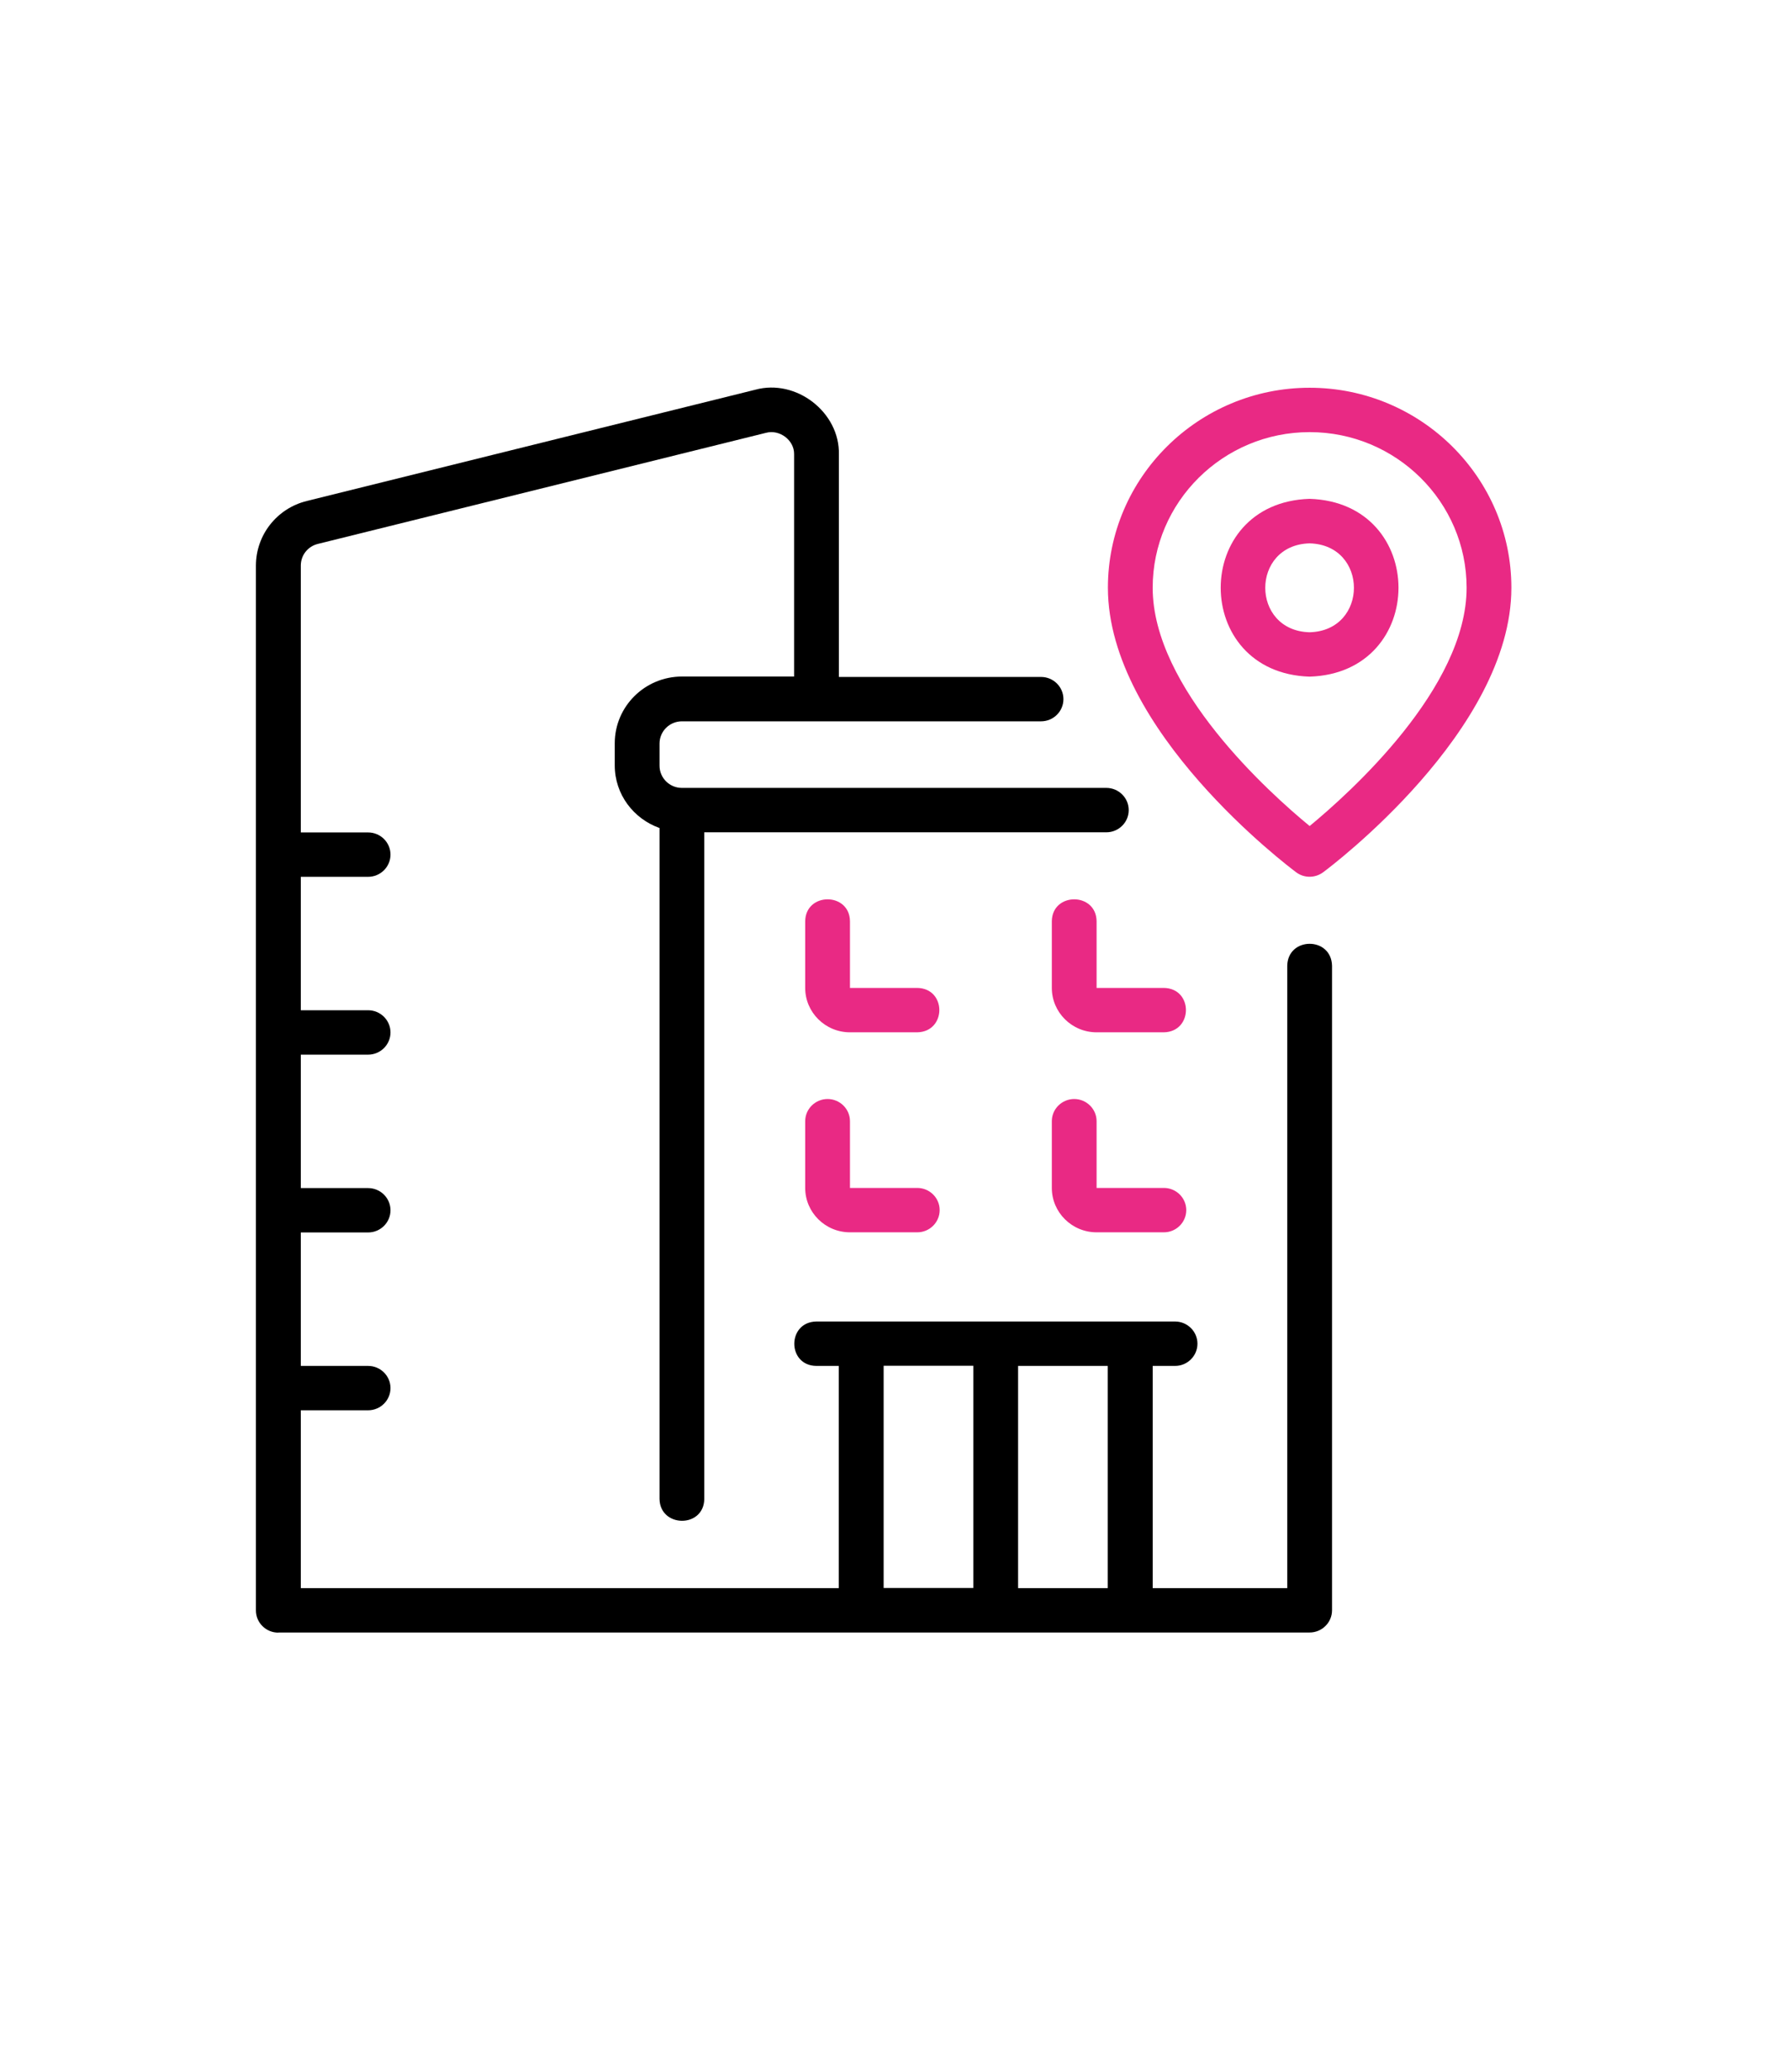 <svg xmlns="http://www.w3.org/2000/svg" width="64" height="74" viewBox="0 0 64 74" fill="none"><g clip-path="url(#clip0_11403_7673)"><path d="M46.799 13.85C42.825 13.85 39.59 17.056 39.59 20.994C39.59 26.096 46.045 30.953 46.317 31.157C46.599 31.37 46.994 31.37 47.281 31.157C47.558 30.953 54.008 26.096 54.008 20.994C54.008 17.056 50.773 13.85 46.799 13.85ZM46.799 29.505C45.358 28.321 41.19 24.576 41.19 20.994C41.19 17.93 43.707 15.435 46.799 15.435C49.891 15.435 52.408 17.93 52.408 20.994C52.408 24.576 48.24 28.316 46.799 29.505Z" fill="#E92984"></path><path d="M46.797 17.818C42.562 17.95 42.562 24.037 46.797 24.169C51.033 24.037 51.033 17.95 46.797 17.818ZM46.797 22.584C44.685 22.528 44.685 19.464 46.797 19.408C48.91 19.464 48.91 22.528 46.797 22.584Z" fill="#E92984"></path><path d="M9.944 58.311H46.799C47.24 58.311 47.599 57.955 47.599 57.518V34.495C47.574 33.448 46.02 33.453 45.999 34.495V56.726H41.19V48.789H41.99C42.431 48.789 42.79 48.433 42.79 47.996C42.79 47.559 42.431 47.203 41.99 47.203H29.172C28.121 47.219 28.121 48.779 29.172 48.789H29.972V56.726H10.749V50.374H13.154C13.595 50.374 13.954 50.018 13.954 49.581C13.954 49.144 13.595 48.789 13.154 48.789H10.749V44.022H13.154C13.595 44.022 13.954 43.667 13.954 43.23C13.954 42.793 13.595 42.437 13.154 42.437H10.749V37.671H13.154C13.595 37.671 13.954 37.315 13.954 36.878C13.954 36.441 13.595 36.085 13.154 36.085H10.749V31.319H13.154C13.595 31.319 13.954 30.963 13.954 30.526C13.954 30.089 13.595 29.734 13.154 29.734H10.749V20.201C10.749 19.835 10.995 19.52 11.354 19.429L27.372 15.46C27.859 15.328 28.387 15.724 28.377 16.227V24.165H24.373C23.045 24.165 21.968 25.232 21.968 26.548V27.34C21.968 28.377 22.64 29.246 23.568 29.576V53.54C23.583 54.571 25.152 54.592 25.167 53.54V29.729H39.534C39.975 29.729 40.334 29.373 40.334 28.936C40.334 28.499 39.975 28.143 39.534 28.143H24.367C23.927 28.143 23.568 27.788 23.568 27.351V26.558C23.568 26.121 23.927 25.765 24.367 25.765H37.201C37.642 25.765 38.001 25.41 38.001 24.973C38.001 24.535 37.642 24.18 37.201 24.18H29.977V16.233C30.013 14.729 28.454 13.519 26.988 13.921L10.965 17.894C9.893 18.158 9.145 19.109 9.145 20.206V57.523C9.145 57.961 9.503 58.316 9.944 58.316V58.311ZM39.585 56.726H36.381V48.789H39.585V56.726ZM31.576 48.784H34.781V56.721H31.576V48.784Z" fill="black"></path><path d="M32.778 35.288H30.373V32.904C30.358 31.863 28.789 31.863 28.773 32.904V35.288C28.773 36.161 29.491 36.873 30.373 36.873H32.778C33.829 36.852 33.829 35.303 32.778 35.288Z" fill="#E92984"></path><path d="M41.59 35.288H39.186V32.904C39.17 31.863 37.601 31.863 37.586 32.904V35.288C37.586 36.161 38.304 36.873 39.186 36.873H41.59C42.641 36.852 42.641 35.303 41.59 35.288Z" fill="#E92984"></path><path d="M29.573 39.256C29.132 39.256 28.773 39.612 28.773 40.048V42.432C28.773 43.306 29.491 44.017 30.373 44.017H32.778C33.219 44.017 33.578 43.661 33.578 43.224C33.578 42.787 33.219 42.432 32.778 42.432H30.373V40.048C30.373 39.612 30.014 39.256 29.573 39.256Z" fill="#E92984"></path><path d="M38.386 39.256C37.945 39.256 37.586 39.612 37.586 40.048V42.432C37.586 43.306 38.304 44.017 39.186 44.017H41.59C42.031 44.017 42.39 43.661 42.39 43.224C42.39 42.787 42.031 42.432 41.59 42.432H39.186V40.048C39.186 39.612 38.827 39.256 38.386 39.256Z" fill="#E92984"></path></g><defs><clipPath id="clip0_11403_7673"><rect width="44.864" height="44.467" fill="white" transform="translate(9.145 13.844)"></rect></clipPath></defs></svg>